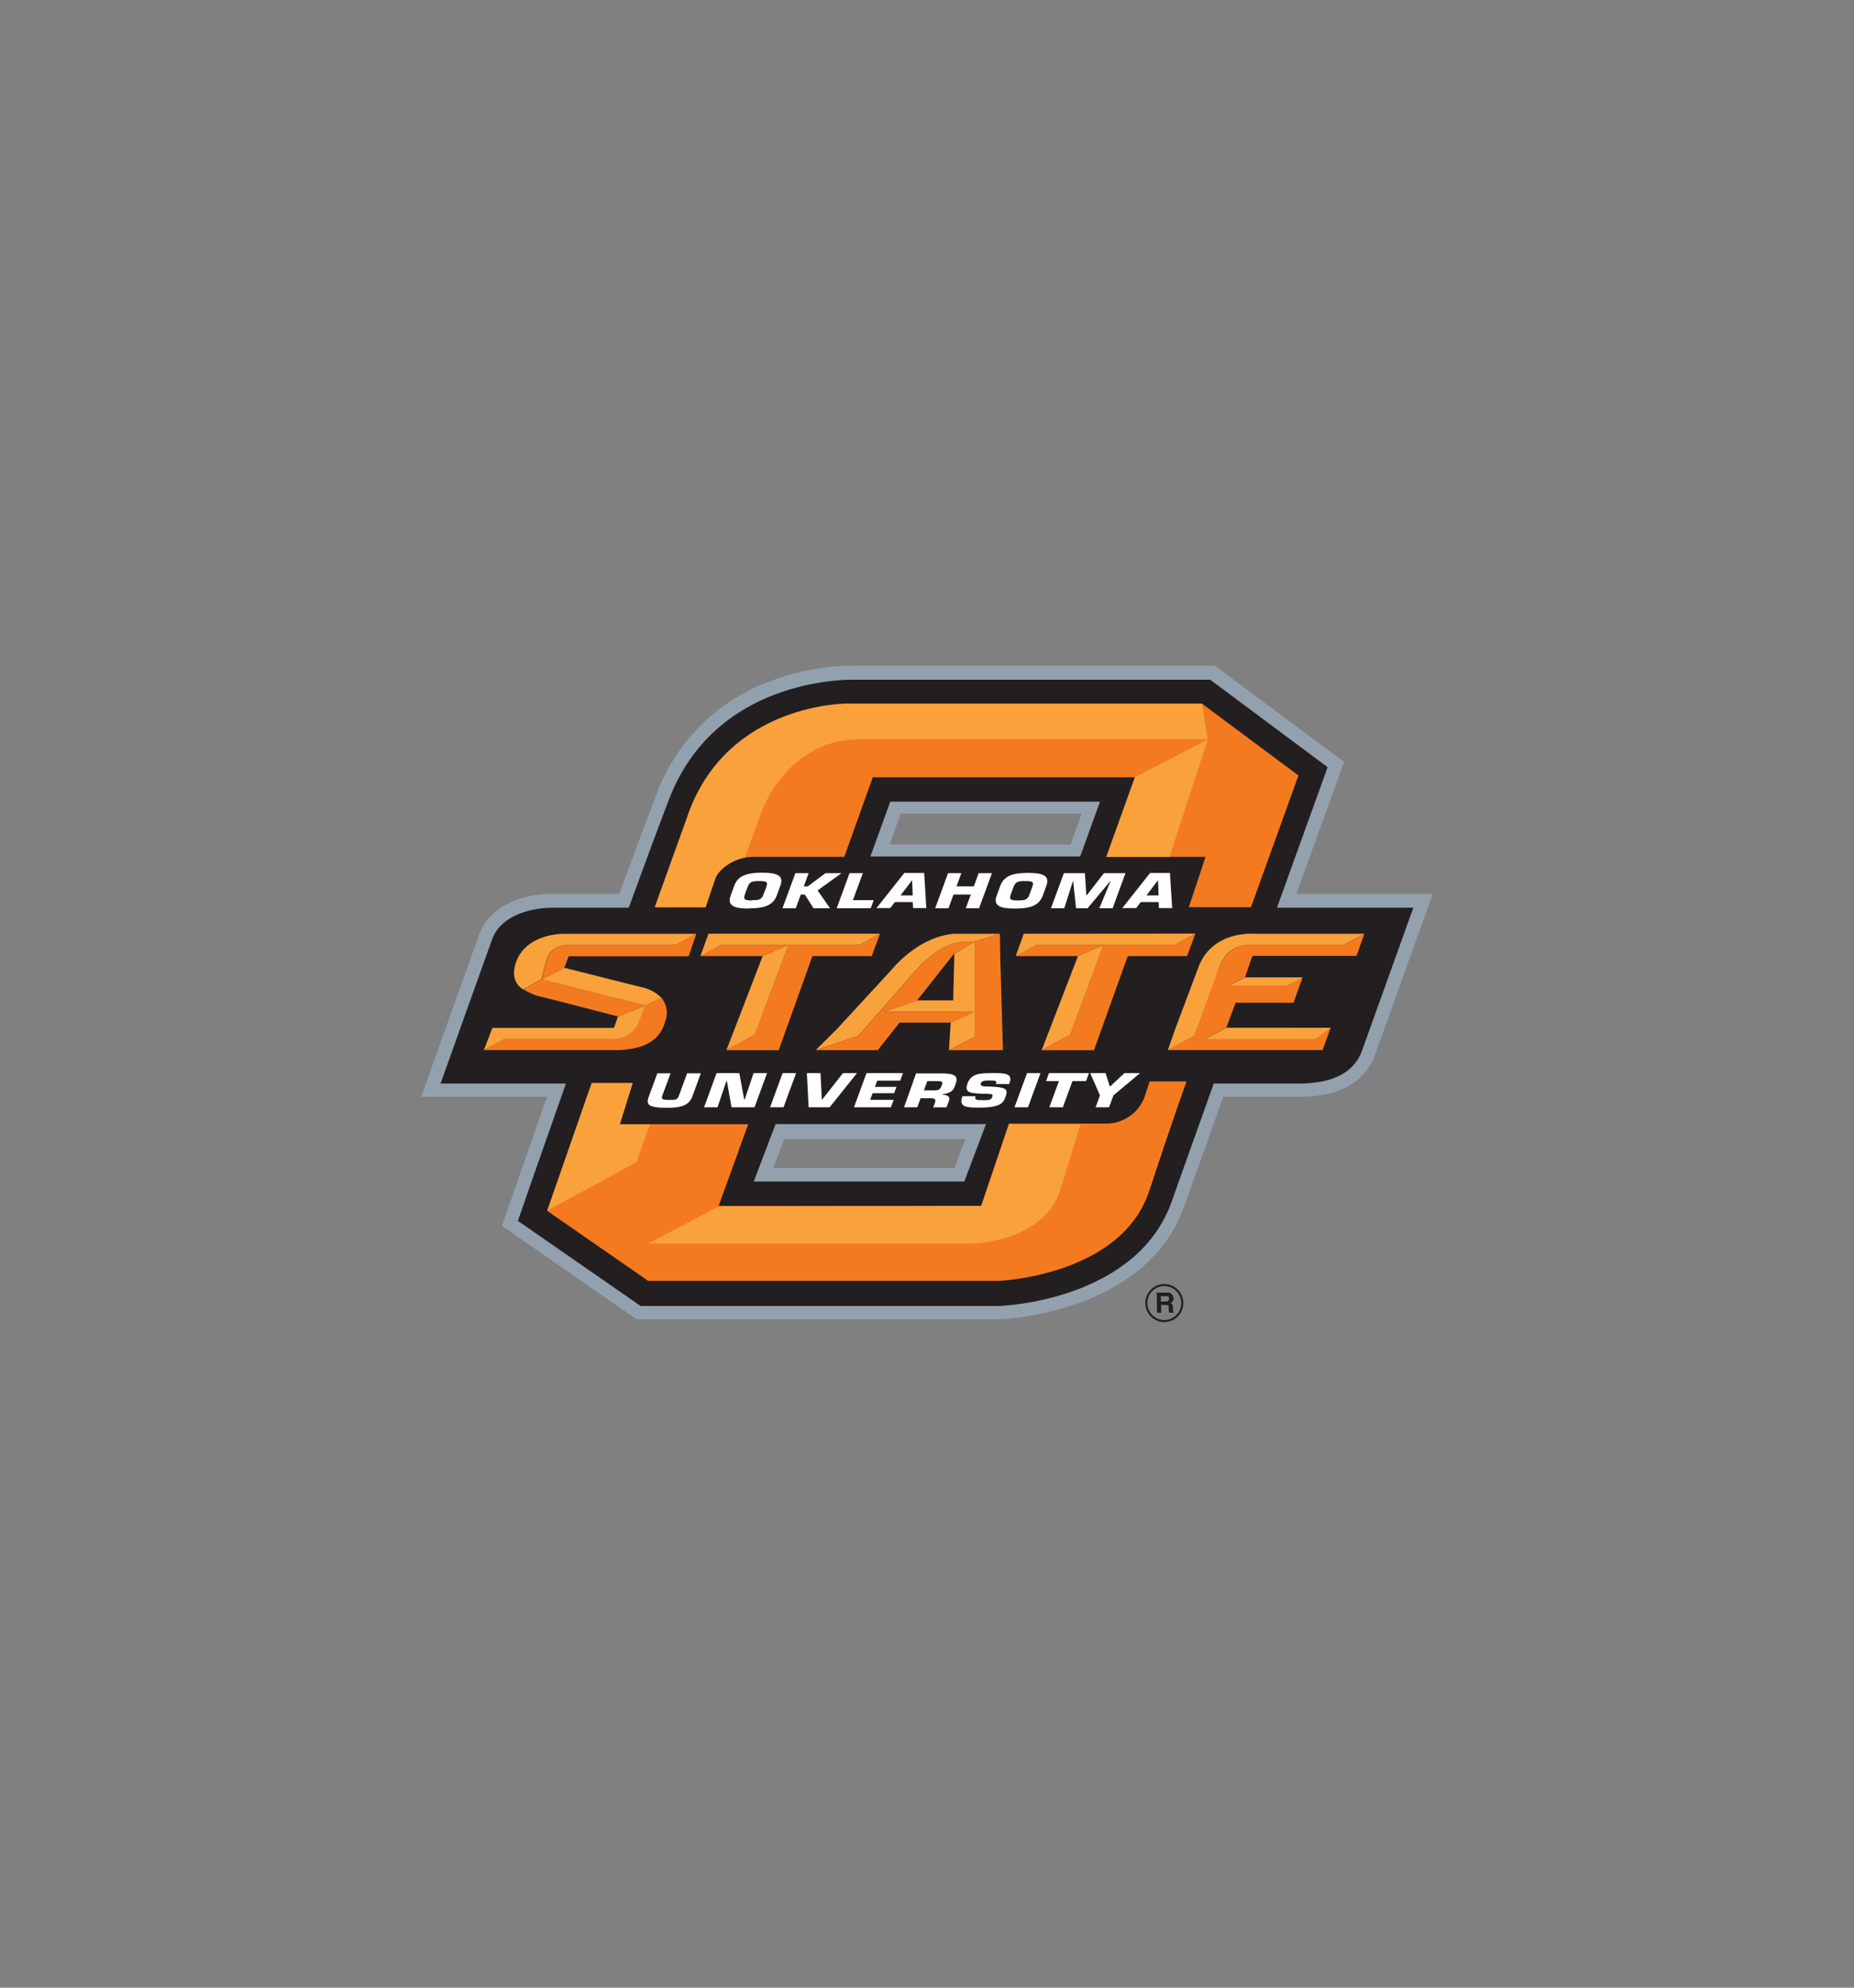 <svg id="Layer_1" data-name="Layer 1" xmlns="http://www.w3.org/2000/svg" viewBox="0 0 280 300"><rect x="0" y="0" width="280" height="300" fill="#808080" stroke="none"/><defs><style>.cls-1{fill:#231f20;}.cls-2{fill:#92a1ad;}.cls-3{fill:#f47a20;}.cls-4{fill:#fff;}.cls-5{fill:#f9a13b;}</style></defs><title>oklahoma state university logo</title><path class="cls-1" d="M174.69,195.1h1.54a.86.86,0,0,1,1,.86.72.72,0,0,1-.47.72c.25.11.39.2.39.77s0,.55.13.6v.08h-.7a2.05,2.05,0,0,1-.07-.61c0-.41,0-.57-.49-.57h-.65v1.18h-.63Zm1.37,1.34c.33,0,.49-.12.49-.42s-.07-.39-.45-.39h-.78v.81Z"/><path class="cls-1" d="M175.84,199.54a2.87,2.87,0,1,1,2.87-2.87A2.87,2.87,0,0,1,175.84,199.54Zm0-5.43a2.56,2.56,0,1,0,2.56,2.56A2.57,2.57,0,0,0,175.84,194.11Z"/><path class="cls-2" d="M195.79,134.87,203,115l-19.52-14.52H128.8a35.65,35.65,0,0,0-12.58,2.38,28.87,28.87,0,0,0-17.11,17.09c-1.68,4.44-3.56,9.47-5.56,14.94H83.64c-5.54,0-9.84,2.3-11.21,6-.74,2-8.82,24.65-8.82,24.65h19c-1.39,4-6.81,19.48-6.81,19.48l20.36,14.1H150.9c.91,0,22.38-1,28-17.21,0,0,4.36-12.21,5.83-16.36H196.1c6.14,0,10-2.14,11.56-6.35l8.73-24.31h-20.6m-79,41.4c.84-2.33,1.66-4.39,1.66-4.39H145.8s-1.15,3-1.65,4.39h-27.4m46.61-53.49-1.67,4.65H134.36l1.68-4.65Z"/><path class="cls-1" d="M192.85,137c3.74-10.36,6.64-18.41,6.72-18.62l.93-2.59-17.73-13.2h-54c-1.43,0-20.88,0-27.76,18.14-2,5.16-4,10.71-6.05,16.27H83.64c-4.49,0-8.18,1.71-9.28,4.67-.74,2-7.82,21.87-7.82,21.87H85.47c-3.7,10.47-6.28,17.91-6.33,18.07l-.92,2.66,18.53,12.84h54.08c.85,0,20.95-.93,26.15-15.83,1.07-3,3.47-9.78,6.33-17.74H196.1c4.49,0,8.25-1.22,9.61-5S213.45,137,213.45,137h-20.6M166.13,121l-3,8.28H131.45l3-8.28h31.71m-52.32,57.33,3.29-8.67h31.78l-3.28,8.67Z"/><path class="cls-3" d="M106.56,136.93c.73-2.21,1.42-4.16,1.53-4.44.72-1.86,3.42-3.17,5.71-3.17h13.71l4.3-12H171.4l-4.34,12h15s-1.12,3.42-2.52,7.6h9.39l7.17-19.88-14.54-10.81H128.76s-18.11-.48-24.25,15.73c-1.81,4.77-3.69,9.85-5.57,15Z"/><path class="cls-3" d="M173.63,163.22c-.12.36-.75,2.25-.78,2.36a6.18,6.18,0,0,1-5.48,4h-15l-4.2,12.43H108.53L113,169.68H93.62l1.9-6.21H89.36l-6.72,19.28,15.27,10.58h52.78s18.37-.66,22.79-13.34c1-2.92,3.06-9.35,5.72-16.77Z"/><polygon class="cls-3" points="132.89 140.93 129.8 142.6 108.97 142.6 105.88 144.24 105.78 144.3 105.91 144.3 115.1 144.3 115.18 144.3 115.24 144.27 119.06 142.61 114.02 156.18 109.71 158.51 117.6 158.51 122.7 144.3 131.66 144.3 132.9 140.93 132.89 140.93"/><polygon class="cls-3" points="180.52 140.93 177.43 142.6 156.59 142.6 153.69 144.14 153.4 144.3 153.7 144.3 162.6 144.3 162.8 144.3 162.86 144.27 166.67 142.62 161.64 156.18 157.32 158.51 165.22 158.51 170.32 144.3 179.28 144.3 180.53 140.93 180.52 140.93"/><path class="cls-3" d="M147.07,152.7H133.51l5.07-1.7h-.08l5.64-7.13v.06l3.06-1.81h-1.44c-3.95.11-7.37,4.28-7.37,4.28l-8.71,9.9-6.47,2.2h9.35l3.3-4.16h7.72Z"/><polygon class="cls-3" points="151.07 144.59 151.01 140.93 147.25 142.1 147.26 156.44 143.31 158.5 151.47 158.5 151.07 144.59"/><path class="cls-3" d="M85.88,144.33H104l1.16-3.39L102,142.61H86.15c-2.13,0-3.19.89-3.6,2.38-.29,1-.73,2.83-.73,2.83l-2.76,1.5a8.09,8.09,0,0,0,2.88,1.17c2.17.53,11.28,2.9,11.36,2.92l4.12-1.65s-.74,2-1,2.7a4,4,0,0,1-4,2.33H76.22l-3.15,1.7H92.84c6.5,0,7.28-3.27,7.65-4.4a3.56,3.56,0,0,0-.61-3.51l-2.46,1.17-15.6-3.94,3.42-1.75Z"/><path class="cls-3" d="M206.05,140.94l-3.11,1.66h-14c-3.65,0-4.47,2.67-5,4s-3.56,9.76-3.56,9.76l-4,2.13h23.36l1.23-3.39h0l-2.31,1.71H181.94l3.27-1.72,1.4-3.75h8.75l1.38-3.86-2.36,1.27h-8.73l2.38-1.27,1.12-3.21h15.72l1.19-3.36Z"/><path class="cls-4" d="M113.57,135.9c-1,0-1.35-.08-1.09-.87l.44-1.19c.31-.78.68-.86,1.73-.86s1.38.08,1.09.86L115.3,135c-.29.79-.69.87-1.73.87m-.45,1.23c2,0,3.59-.31,4.19-1.94l.55-1.5c.6-1.63-.73-1.94-2.76-1.94s-3.6.31-4.2,1.94l-.55,1.5C109.75,136.82,111.08,137.13,113.12,137.13Z"/><polygon class="cls-4" points="121.39 133.78 121.99 133.78 124.66 131.79 127.08 131.79 123.48 134.39 125.36 137.09 122.87 137.09 121.54 135.01 120.94 135.01 120.18 137.09 118.17 137.09 120.12 131.79 122.12 131.79 121.39 133.78"/><polygon class="cls-4" points="128.81 135.86 131.95 135.86 131.5 137.09 126.36 137.09 128.3 131.79 130.31 131.79 128.81 135.86"/><path class="cls-4" d="M137.88,135.15H136l1.75-2.3h0l.09,2.3m0,1,.06.91h2l-.33-5.3h-3l-4.2,5.3h2.08l.71-.91Z"/><polygon class="cls-4" points="147.86 137.09 145.85 137.09 146.62 135.01 144 135.01 143.24 137.09 141.23 137.09 143.18 131.79 145.19 131.79 144.45 133.78 147.07 133.78 147.8 131.79 149.81 131.79 147.86 137.09"/><path class="cls-4" d="M153.74,135.9c-1.05,0-1.36-.08-1.1-.87l.44-1.19c.32-.78.69-.86,1.73-.86s1.39.08,1.1.86l-.44,1.19c-.29.79-.69.87-1.73.87m-.45,1.23c2,0,3.59-.31,4.19-1.94l.55-1.5c.6-1.63-.73-1.94-2.77-1.94s-3.59.31-4.19,1.94l-.55,1.5C149.92,136.82,151.25,137.13,153.29,137.13Z"/><polygon class="cls-4" points="160.73 137.09 158.72 137.09 160.67 131.79 163.85 131.79 164.06 135.12 164.13 135.12 166.72 131.79 169.97 131.79 168.03 137.09 166.02 137.09 167.71 133.03 167.64 133.03 164.25 137.09 162.51 137.09 162.08 133.03 162.02 133.03 160.73 137.09"/><path class="cls-4" d="M175,135.15h-1.86l1.75-2.3h0l.09,2.3m0,1,.05.91h2l-.34-5.3h-3l-4.2,5.3h2.09l.7-.91Z"/><path class="cls-4" d="M105.84,162l-1.26,3.44c-.51,1.38-1.61,1.76-3.84,1.76-3,0-3.19-.52-2.73-1.76L99.27,162h2l-1.26,3.41c-.21.59.27.6,1.13.6s1.17,0,1.4-.66l1.23-3.35Z"/><polygon class="cls-4" points="108.36 167.13 106.33 167.13 108.22 161.97 111.66 161.97 112.39 165.93 112.47 165.93 113.81 161.97 115.84 161.97 113.95 167.13 110.48 167.13 109.78 163.17 109.7 163.17 108.36 167.13"/><polygon class="cls-4" points="118.33 167.13 116.3 167.13 118.19 161.97 120.23 161.97 118.33 167.13"/><polygon class="cls-4" points="127.31 161.97 129.42 161.97 125.29 167.13 122.12 167.13 121.86 161.97 123.92 161.97 124.11 165.95 124.17 165.95 127.31 161.97"/><polygon class="cls-4" points="132.14 164.04 135.39 164.04 135.04 165 131.78 165 131.42 166 134.96 166 134.54 167.13 128.97 167.13 130.86 161.97 136.37 161.97 135.95 163.1 132.48 163.1 132.14 164.04"/><path class="cls-4" d="M139.53,164.57l.52-1.4h1.57c.67,0,.8.13.63.59s-.27.81-1.14.81h-1.58m-3,2.56h2l.5-1.37h1.58c.61,0,.76.26.6.65l-.27.72h2l.39-1c.21-.58-.21-.89-1-.91l0-.06c1.53-.22,1.71-.73,2-1.58.47-1.29-.3-1.54-2.05-1.57h-3.93Z"/><path class="cls-4" d="M149.61,164c2.22.11,2.71.3,2.27,1.48-.31.85-.57,1.69-3.93,1.69-1.94,0-3.22,0-2.6-1.72h2c-.2.54.06.6,1.06.6s1.29-.05,1.44-.48.05-.44-.88-.48l-.45,0c-1.84-.09-2.95-.08-2.4-1.56s1.81-1.57,3.8-1.57c1.67,0,3.09,0,2.56,1.44l-.07.21h-2c.2-.53-.13-.53-.94-.53-1.1,0-1.25.15-1.35.44s.13.43.66.46Z"/><polygon class="cls-4" points="155.25 167.13 153.21 167.13 155.11 161.97 157.14 161.97 155.25 167.13"/><polygon class="cls-4" points="160.51 167.13 158.47 167.13 159.93 163.17 157.98 163.17 158.42 161.97 164.46 161.97 164.02 163.17 161.97 163.17 160.51 167.13"/><polygon class="cls-4" points="168.16 165.32 167.49 167.13 165.46 167.13 166.12 165.32 164.65 161.97 166.97 161.97 167.61 163.96 167.68 163.96 169.81 161.97 172.17 161.97 168.16 165.32"/><polygon class="cls-5" points="93.6 169.67 95.55 163.47 89.36 163.47 82.65 182.72 96.13 175.4 98.15 169.67 93.6 169.67"/><path class="cls-5" d="M106.56,136.93c.73-2.21,1.26-3.68,1.34-4,.46-1.68,2.67-3.15,4.61-3.51l2.5-6.9s3.84-10.93,14.77-10.93h52.61l-.85-5.39H127.7s-17.54,0-23.63,16.28l-5.18,14.41Z"/><path class="cls-5" d="M152.4,169.68,148.23,182l-39.7.1-10.66,5.6h49s10.67-.23,13.23-8l3.08-10Z"/><polygon class="cls-5" points="176.63 129.33 182.39 111.63 171.4 117.3 167.12 129.33 176.63 129.33"/><path class="cls-5" d="M105.17,140.94h-20c-1.67,0-5.67.57-7.09,3.91s.93,4.47.93,4.47l2.77-1.5s.44-1.8.73-2.83c.41-1.49,1.47-2.38,3.6-2.38H102Z"/><path class="cls-5" d="M85.24,146.07l-3.42,1.75,15.6,3.94,2.47-1.17a6.08,6.08,0,0,0-3.26-1.65C96,148.77,96,148.78,85.24,146.07Z"/><path class="cls-5" d="M74.37,155.14l-1.3,3.35,3.15-1.7H92.44a4,4,0,0,0,4-2.33c.28-.7,1-2.7,1-2.7l-4.12,1.65-.59,1.73Z"/><polygon class="cls-5" points="105.78 144.3 108.97 142.6 129.8 142.6 132.9 140.92 107 140.92 105.78 144.3"/><polygon class="cls-5" points="109.7 158.52 114.02 156.18 119.06 142.61 115.18 144.3 109.7 158.52"/><path class="cls-5" d="M151,140.93h-6.54s-5-.26-10,5.64l-8.12,8.8-3.16,3.13,6.48-2.2,8.71-9.9s3.42-4.17,7.37-4.28h1.43Z"/><polygon class="cls-5" points="144.13 143.94 143.96 150.99 138.6 150.99 133.51 152.7 147.06 152.7 143.58 154.35 143.31 158.5 147.26 156.44 147.25 142.09 144.13 143.94"/><polygon class="cls-5" points="153.4 144.3 156.59 142.6 177.43 142.6 180.54 140.91 154.61 140.93 153.4 144.3"/><polygon class="cls-5" points="157.31 158.52 161.64 156.18 166.67 142.62 162.8 144.3 157.31 158.52"/><path class="cls-5" d="M206.07,140.93l-16.81,0s-6-.48-8.17,4.8l-3.64,9.67-1.07,3.09,4-2.13s3.08-8.41,3.56-9.76,1.31-4,5-4h14Z"/><polygon class="cls-5" points="196.74 147.51 188.03 147.51 185.65 148.78 194.38 148.78 196.74 147.51"/><polygon class="cls-5" points="200.99 155.12 185.22 155.11 181.94 156.84 198.66 156.84 200.99 155.12"/></svg>